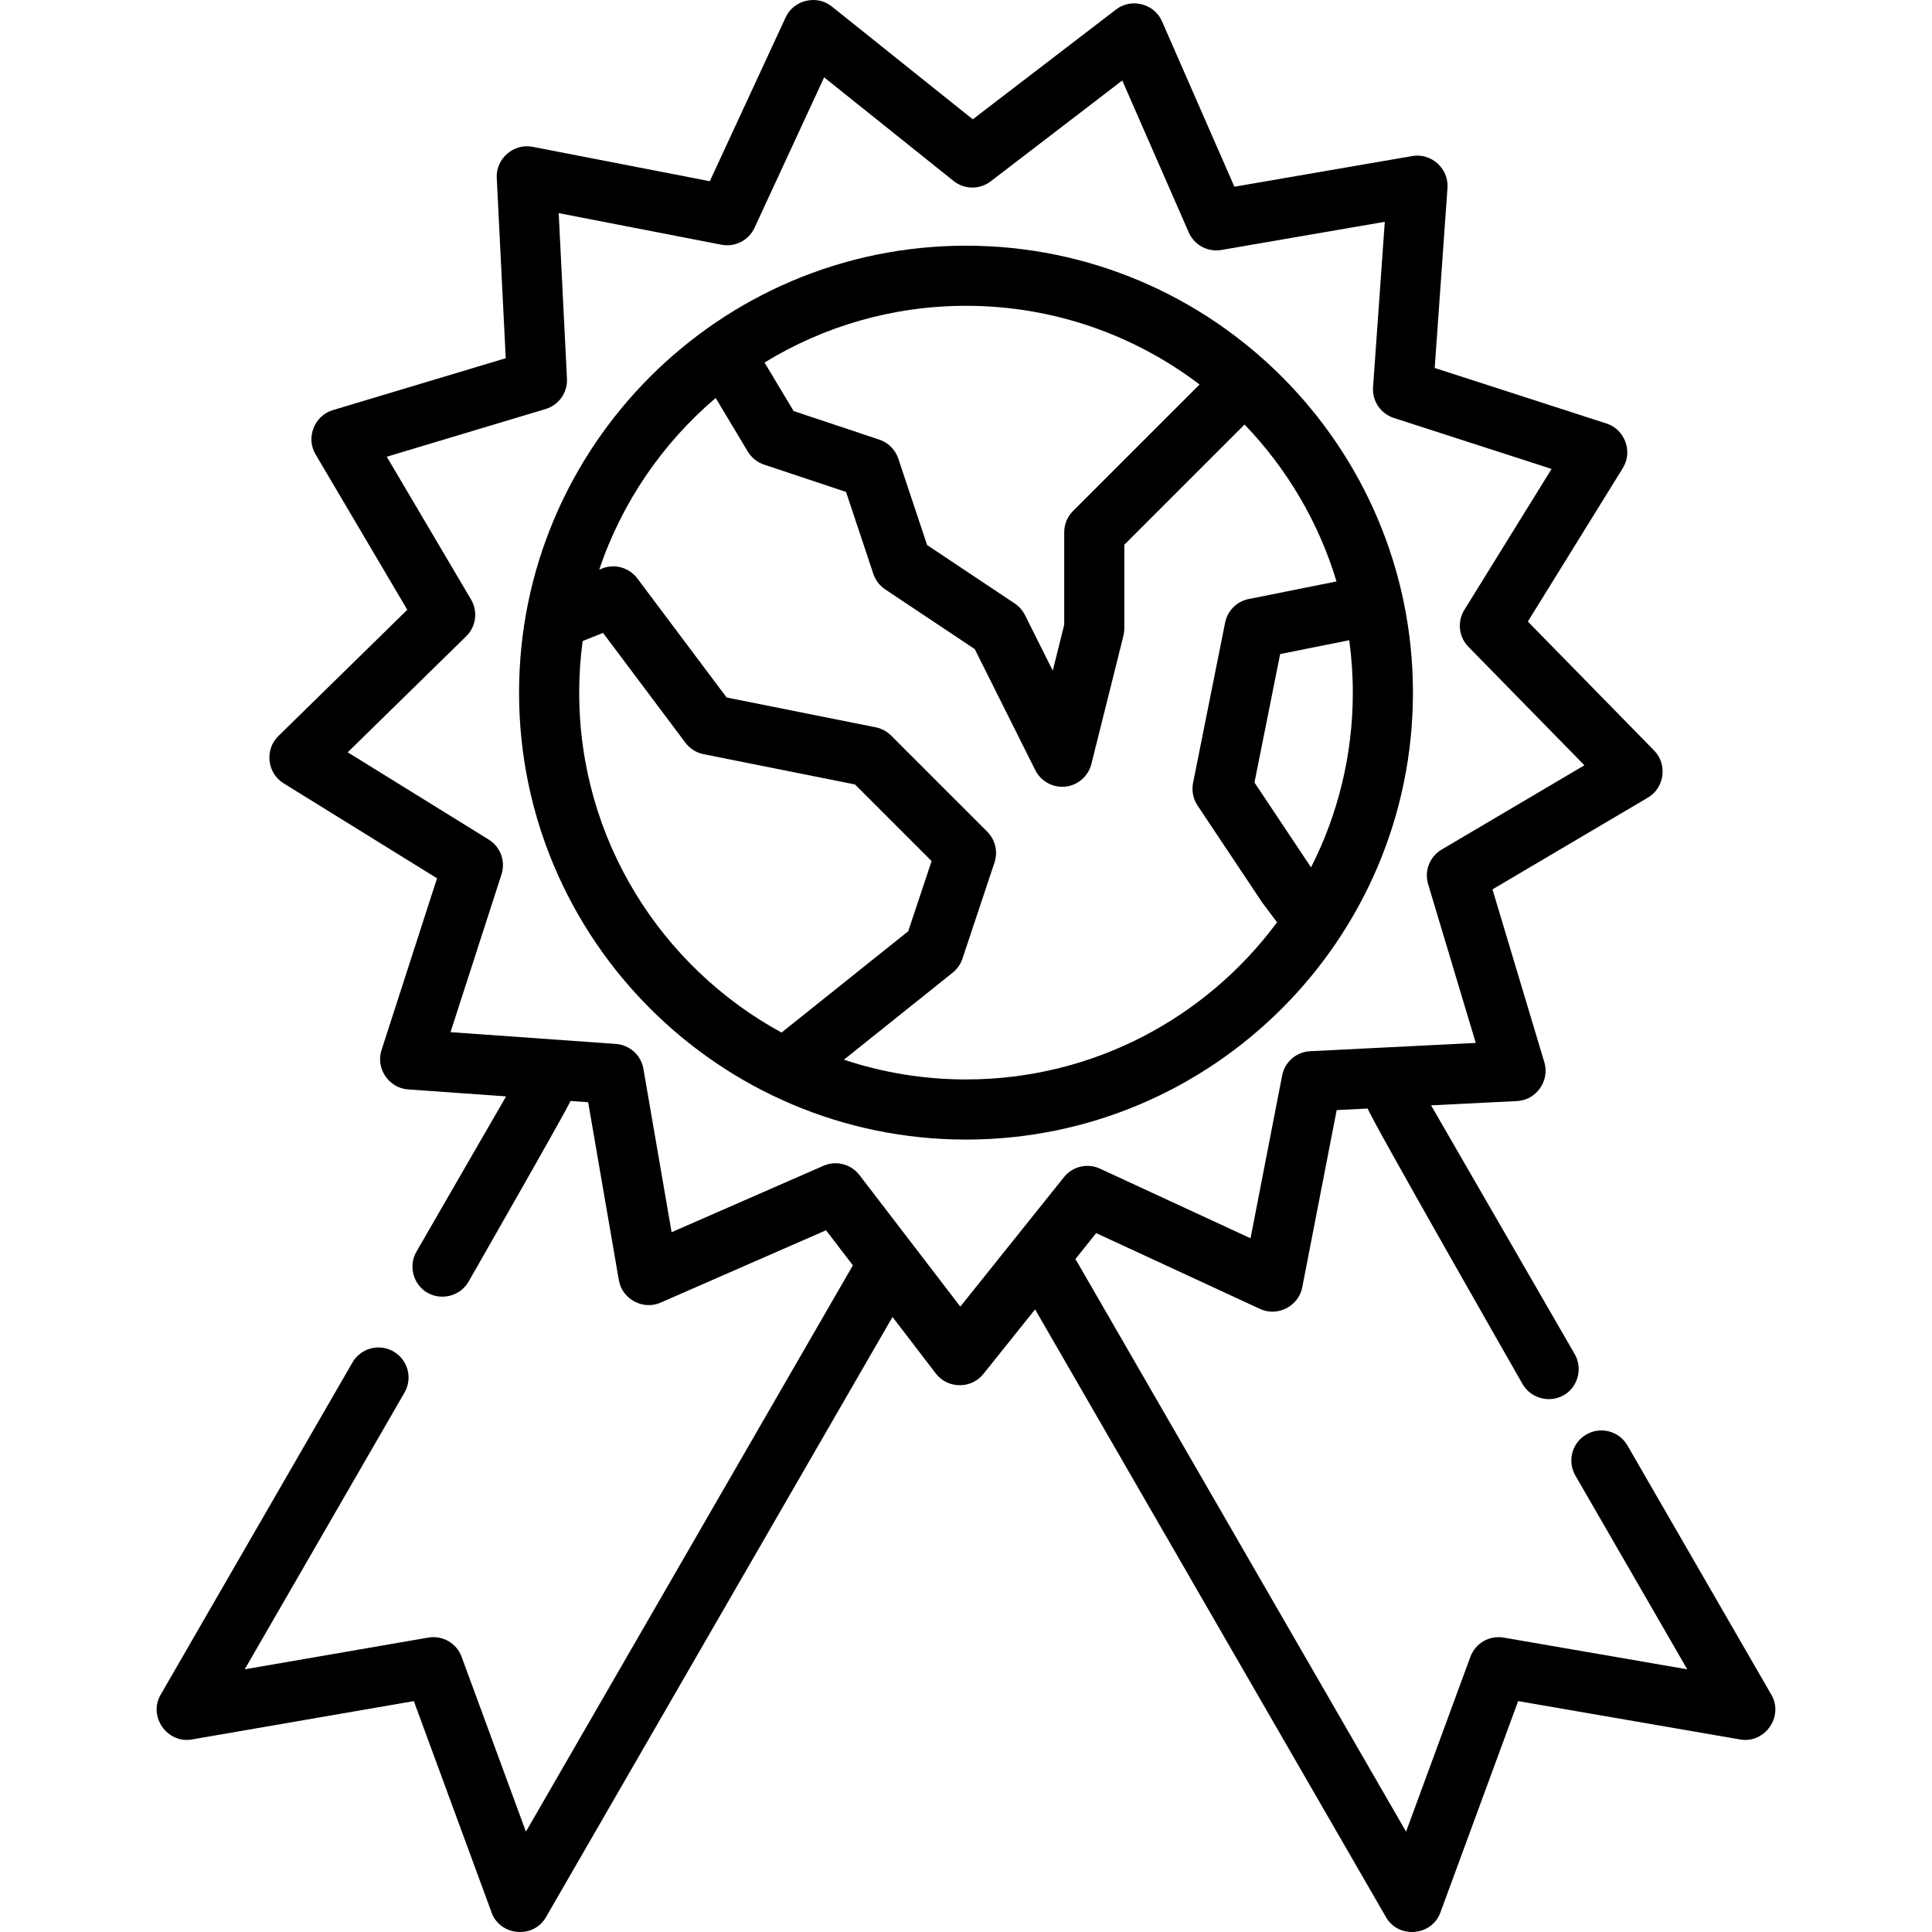 <?xml version="1.0" encoding="iso-8859-1"?>
<!-- Uploaded to: SVG Repo, www.svgrepo.com, Generator: SVG Repo Mixer Tools -->
<svg fill="#000000" height="800px" width="800px" version="1.1" id="Layer_1" xmlns="http://www.w3.org/2000/svg" xmlns:xlink="http://www.w3.org/1999/xlink" 
	 viewBox="0 0 512 512" xml:space="preserve">
<g>
	<g>
		<path d="M469.445,449.15l-38.157-66.088c-2.201-3.81-7.074-5.117-10.883-2.916c-3.81,2.2-5.116,7.073-2.916,10.883l29.651,51.358
			l-48.642-8.407c-3.799-0.655-7.506,1.492-8.834,5.101l-17.041,46.328l-87.262-151.141c-0.119-0.205-0.249-0.399-0.381-0.591
			l5.515-6.889l43.444,20.099c4.625,2.142,10.197-0.721,11.167-5.711l9.127-46.992l8.234-0.412
			c0.029,1.295,41.053,73.061,41.053,73.061c2.342,4.056,7.848,5.209,11.628,2.43c3.226-2.373,4.173-6.931,2.172-10.398
			l-38.068-65.934l22.791-1.14c5.079-0.254,8.696-5.368,7.233-10.247l-13.756-45.85l41.221-24.337
			c4.381-2.586,5.205-8.796,1.643-12.435l-33.489-34.204l25.191-40.705c2.681-4.333,0.512-10.21-4.325-11.773l-45.55-14.724
			l3.388-47.749c0.36-5.072-4.282-9.284-9.3-8.415l-47.174,8.131l-19.19-43.855c-2.037-4.657-8.101-6.228-12.146-3.129
			l-37.993,29.122L220.424,1.708c-3.977-3.186-10.074-1.738-12.209,2.873l-20.108,43.442l-46.992-9.119
			c-4.998-0.97-9.728,3.137-9.474,8.218l2.385,47.81l-45.848,13.765c-4.868,1.461-7.162,7.292-4.571,11.68l24.329,41.226
			l-34.199,33.494c-3.637,3.563-2.944,9.789,1.382,12.466l40.7,25.197l-14.717,45.55c-1.567,4.847,1.943,10.035,7.015,10.396
			l26.002,1.849l-23.762,41.159c-2.001,3.465-1.055,8.024,2.172,10.398c3.78,2.779,9.286,1.626,11.628-2.43
			c0,0,26.88-46.959,27.025-47.913l4.684,0.334l8.138,47.172c0.864,5.01,6.375,7.987,11.043,5.946l43.857-19.184l7.129,9.298
			c-0.039,0.064-0.084,0.123-0.122,0.189l-86.537,149.885l-17.04-46.329c-1.328-3.61-5.043-5.756-8.834-5.101l-48.642,8.407
			l42.344-73.344c2.2-3.81,0.894-8.683-2.916-10.883c-3.813-2.202-8.684-0.894-10.883,2.916l-50.85,88.075
			c-3.315,5.743,1.742,12.953,8.256,11.835l58.861-10.173l20.621,56.062c2.284,6.208,11.066,6.97,14.377,1.233l91.853-159.093
			l11.51,15.011c3.099,4.039,9.358,4.109,12.542,0.132L274.311,347l93.016,161.107c3.31,5.735,12.093,4.975,14.377-1.233
			l20.621-56.062l58.861,10.173C467.702,462.107,472.761,454.893,469.445,449.15z M281.959,311.959l-27.465,34.302l-26.739-34.871
			c-1.546-2.015-3.905-3.12-6.326-3.12c-1.073,0-2.159,0.218-3.19,0.668l-40.259,17.61l-7.47-43.303
			c-0.622-3.612-3.63-6.332-7.285-6.592l-43.833-3.118l13.51-41.814c1.127-3.487-0.271-7.295-3.388-9.224l-37.362-23.13
			l31.394-30.747c2.619-2.565,3.15-6.585,1.286-9.741l-22.335-37.844l42.086-12.636c3.511-1.054,5.85-4.367,5.666-8.028
			l-2.189-43.888l43.137,8.371c3.595,0.697,7.206-1.149,8.748-4.474l18.459-39.879l34.306,27.46c2.861,2.29,6.918,2.332,9.825,0.103
			l34.876-26.733l17.617,40.257c1.469,3.357,5.039,5.28,8.652,4.657l43.305-7.464l-3.11,43.833c-0.259,3.656,2.01,7.017,5.497,8.144
			l41.811,13.516l-23.125,37.367c-1.928,3.117-1.482,7.147,1.083,9.767l30.742,31.399l-37.839,22.34
			c-3.157,1.863-4.634,5.64-3.581,9.15l12.628,42.09l-43.887,2.196c-3.661,0.183-6.723,2.841-7.422,6.438l-8.378,43.137
			l-39.881-18.451C288.197,308.167,284.249,309.098,281.959,311.959z"/>
	</g>
</g>
<g>
	<g>
		<path d="M256.001,65.11c-65.31,0-118.444,53.134-118.444,118.444s53.134,118.444,118.444,118.444s118.444-53.134,118.444-118.444
			S321.311,65.11,256.001,65.11z M256.001,81.042c23.233,0.002,44.681,7.776,61.892,20.852l-33.534,33.534
			c-1.494,1.494-2.333,3.52-2.333,5.633v24.514l-3.036,12.147l-7.366-14.729c-0.62-1.24-1.553-2.298-2.707-3.066l-23.219-15.481
			l-7.635-22.902c-0.794-2.38-2.66-4.246-5.038-5.039l-22.699-7.567l-7.717-12.863C218.17,86.543,236.455,81.042,256.001,81.042z
			 M153.492,183.554c0-4.634,0.314-9.195,0.914-13.667l5.406-2.162l21.831,29.107c1.176,1.568,2.889,2.648,4.811,3.032l40.125,8.025
			l20.306,20.308l-6.197,18.591l-33.567,26.852C175.201,256.252,153.492,222.39,153.492,183.554z M256.001,286.063
			c-11.302,0-22.179-1.843-32.355-5.236l28.833-23.066c1.199-0.959,2.096-2.245,2.581-3.702l8.498-25.495
			c0.954-2.863,0.209-6.019-1.925-8.153l-25.495-25.495c-1.113-1.112-2.529-1.871-4.072-2.179l-39.506-7.901l-23.667-31.558
			c-2.162-2.882-5.992-3.954-9.332-2.616l-0.758,0.304c6.004-17.86,16.804-33.534,30.859-45.494l8.517,14.195
			c0.979,1.631,2.508,2.858,4.313,3.459l21.715,7.238l7.238,21.715c0.56,1.682,1.665,3.127,3.139,4.11l23.734,15.824l16.05,32.1
			c1.5,2.999,4.821,4.765,8.144,4.337c3.217-0.414,5.923-2.82,6.71-5.968l8.498-33.993c0.157-0.632,0.238-1.281,0.238-1.932v-22.195
			l31.86-31.859c11.159,11.591,19.62,25.793,24.369,41.588l-23.266,4.653c-3.154,0.631-5.619,3.096-6.25,6.25l-8.498,42.491
			c-0.414,2.071,0.012,4.224,1.183,5.982l16.996,25.495c0.082,0.122,0.167,0.243,0.255,0.36l3.822,5.097
			C319.742,269.664,289.752,286.063,256.001,286.063z M332.447,207.374l6.809-34.047l18.31-3.662
			c0.618,4.543,0.944,9.178,0.944,13.888c0,16.653-3.995,32.391-11.072,46.308L332.447,207.374z"/>
	</g>
</g>
</svg>